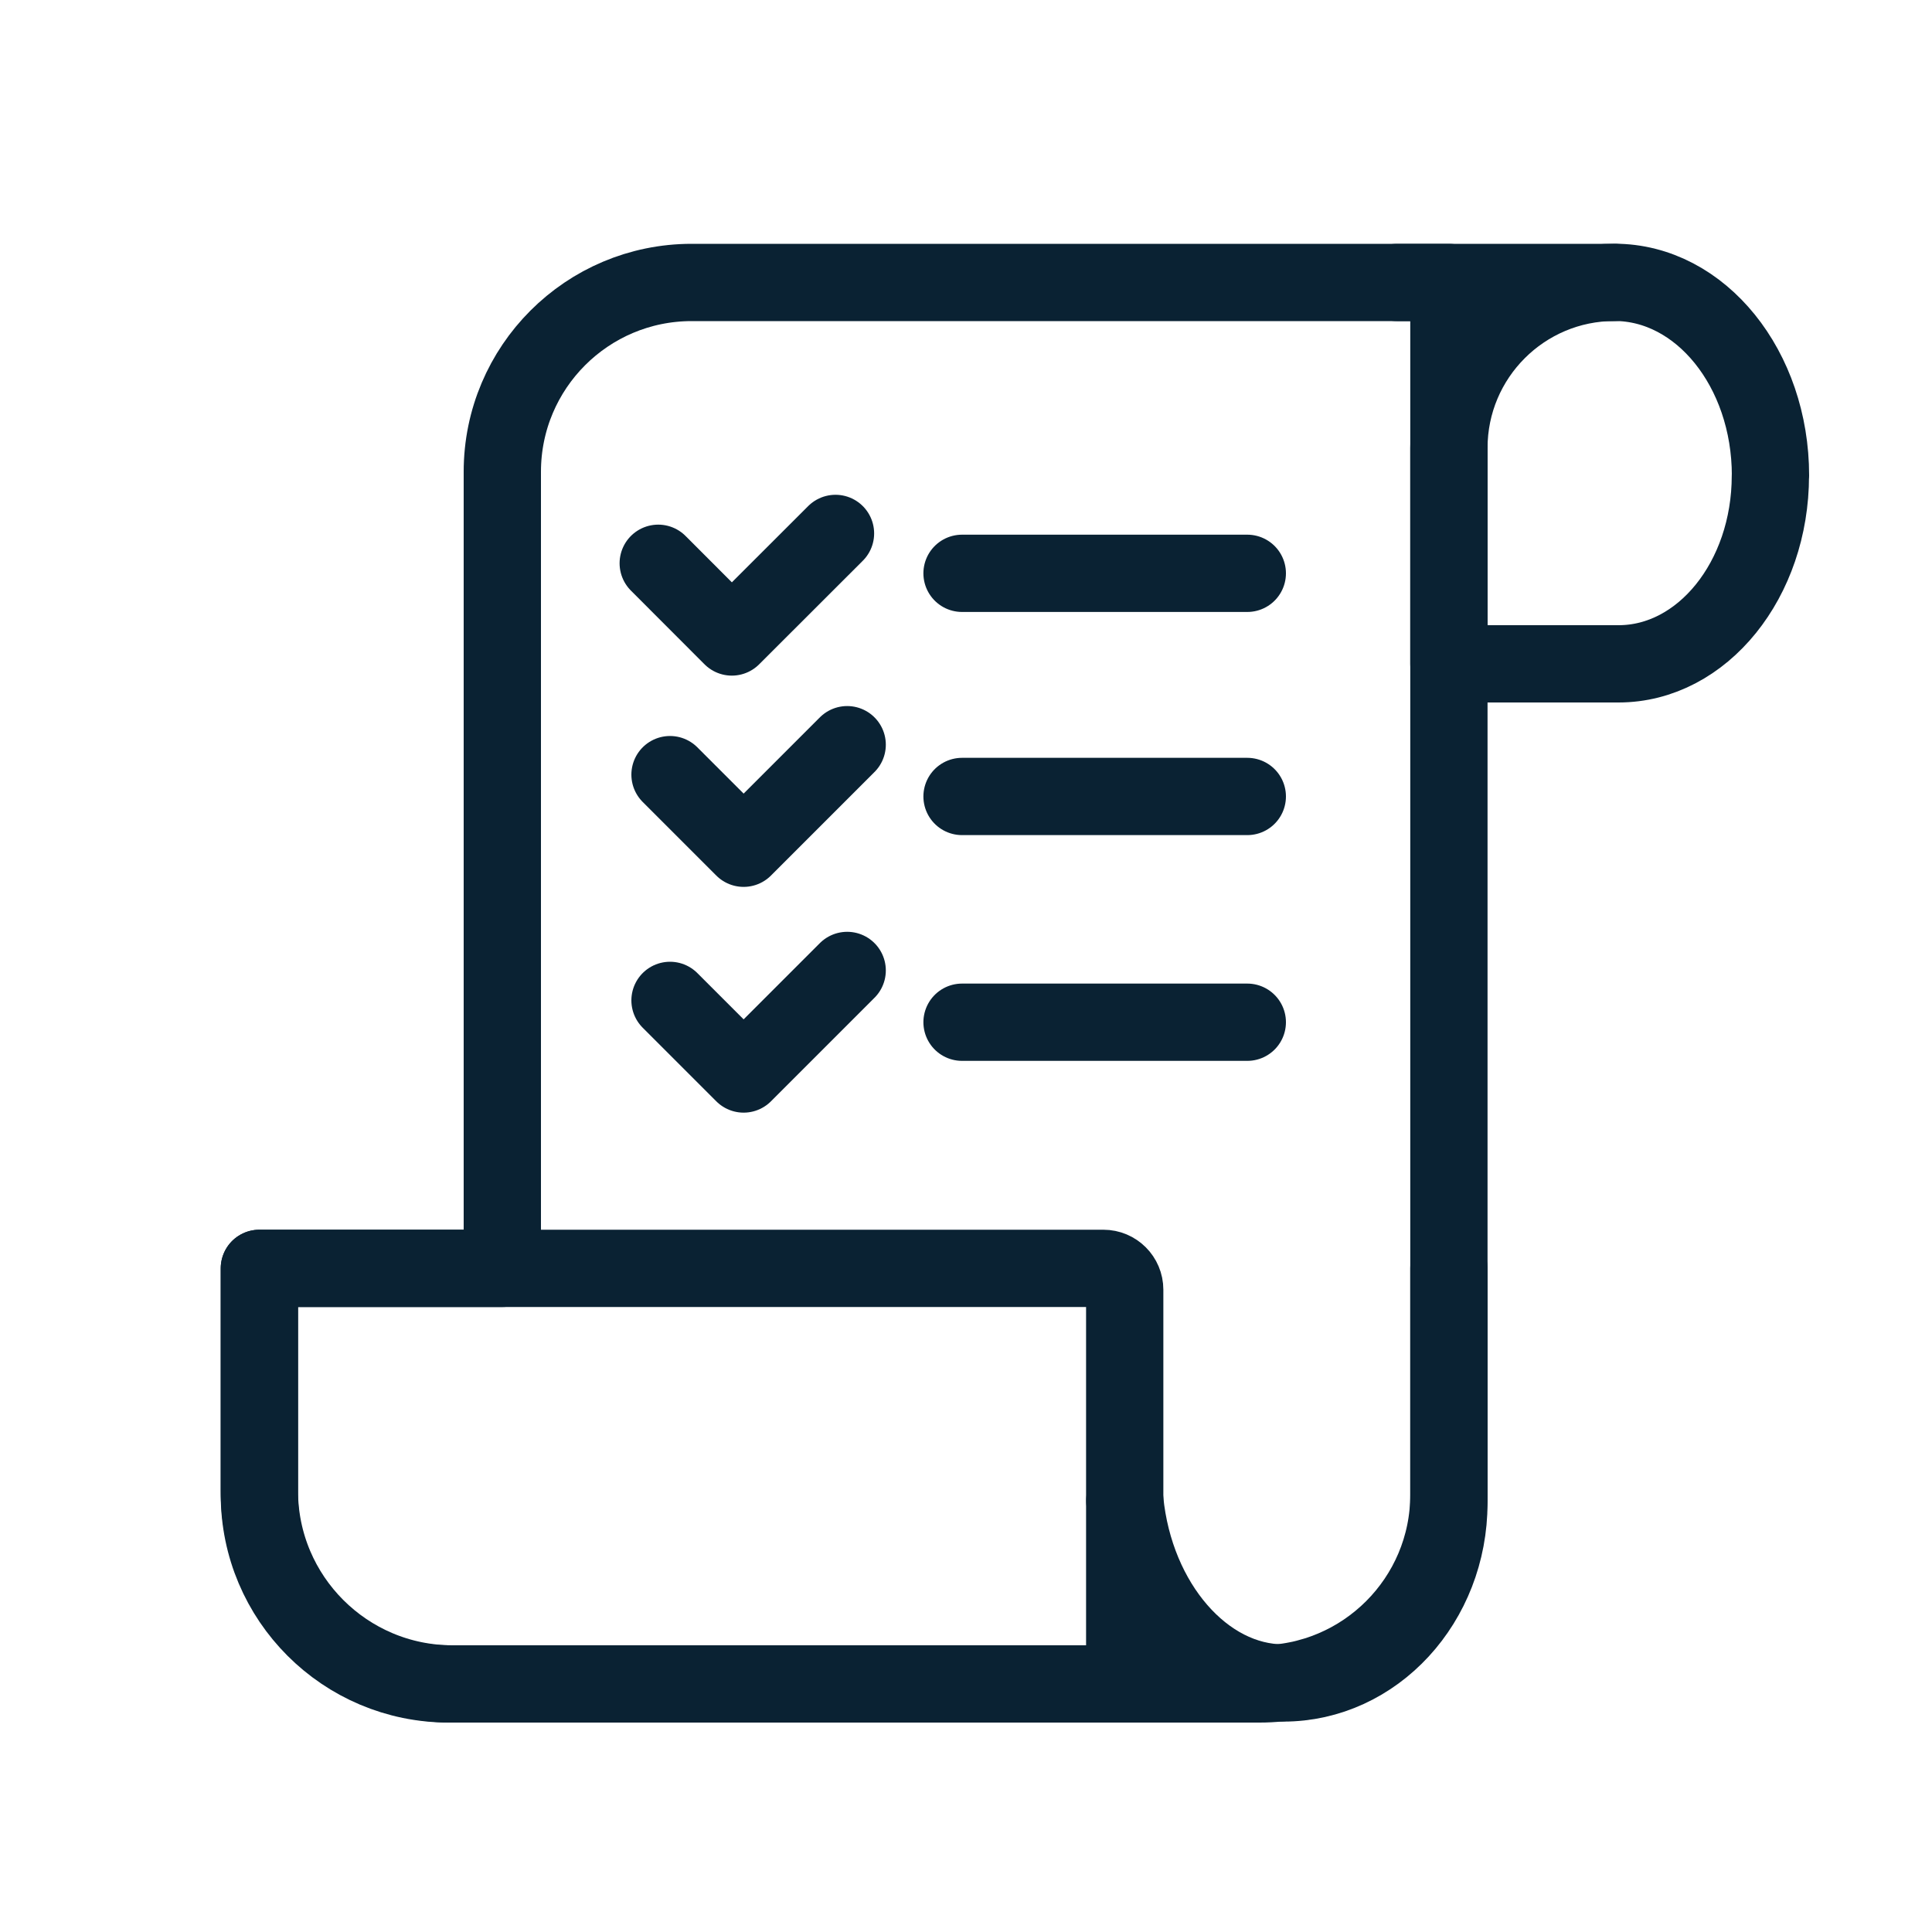 <svg xmlns="http://www.w3.org/2000/svg" width="200" height="200" viewBox="0 0 200 200" fill="none"><g clip-path="url(#clip0_4_135)"><path d="M71.6 29.24C60.78 29.24 52 38.01 52 48.84V131.3H26.85V154.72C26.85 165.54 35.63 174.32 46.45 174.32H130.39C141.21 174.32 149.99 165.55 149.99 154.72V29.24H71.6Z" stroke="#0A2233" stroke-width="8" stroke-linecap="round" stroke-linejoin="round"></path><path d="M99.59 59.35H129.12" stroke="#0A2233" stroke-width="8" stroke-linecap="round" stroke-linejoin="round"></path><path d="M99.59 82.45H129.12" stroke="#0A2233" stroke-width="8" stroke-linecap="round" stroke-linejoin="round"></path><path d="M99.59 105.82H129.12" stroke="#0A2233" stroke-width="8" stroke-linecap="round" stroke-linejoin="round"></path><path d="M68.14 58.31L75.76 65.94L86.49 55.22" stroke="#0A2233" stroke-width="8" stroke-linecap="round" stroke-linejoin="round"></path><path d="M69.36 80.19L76.98 87.81L87.7 77.09" stroke="#0A2233" stroke-width="8" stroke-linecap="round" stroke-linejoin="round"></path><path d="M69.36 103.56L76.98 111.18L87.7 100.46" stroke="#0A2233" stroke-width="8" stroke-linecap="round" stroke-linejoin="round"></path><path d="M183.27 49.24C183.27 60 176.23 68.72 167.55 68.72H149.99V46.38C149.99 36.91 157.67 29.23 167.14 29.23C176.05 29.23 183.28 38.18 183.28 49.23L183.27 49.24Z" stroke="#0A2233" stroke-width="8" stroke-linecap="round" stroke-linejoin="round"></path><path d="M144.62 29.24H167.13" stroke="#0A2233" stroke-width="8" stroke-linecap="round" stroke-linejoin="round"></path><path d="M149.99 131.3V155.58C149.99 165.87 142.31 174.22 132.84 174.22C124.66 174.22 117.49 165.99 116.44 155.35" stroke="#0A2233" stroke-width="8" stroke-linecap="round" stroke-linejoin="round"></path><path d="M26.85 131.3H114.22C115.44 131.3 116.43 132.29 116.43 133.51V174.32H46.85C35.81 174.32 26.85 165.36 26.85 154.32V131.3Z" stroke="#0A2233" stroke-width="8" stroke-linecap="round" stroke-linejoin="round"></path></g><defs><clipPath id="clip0_4_135"><rect width="200" height="200" fill="white"></rect></clipPath></defs></svg>